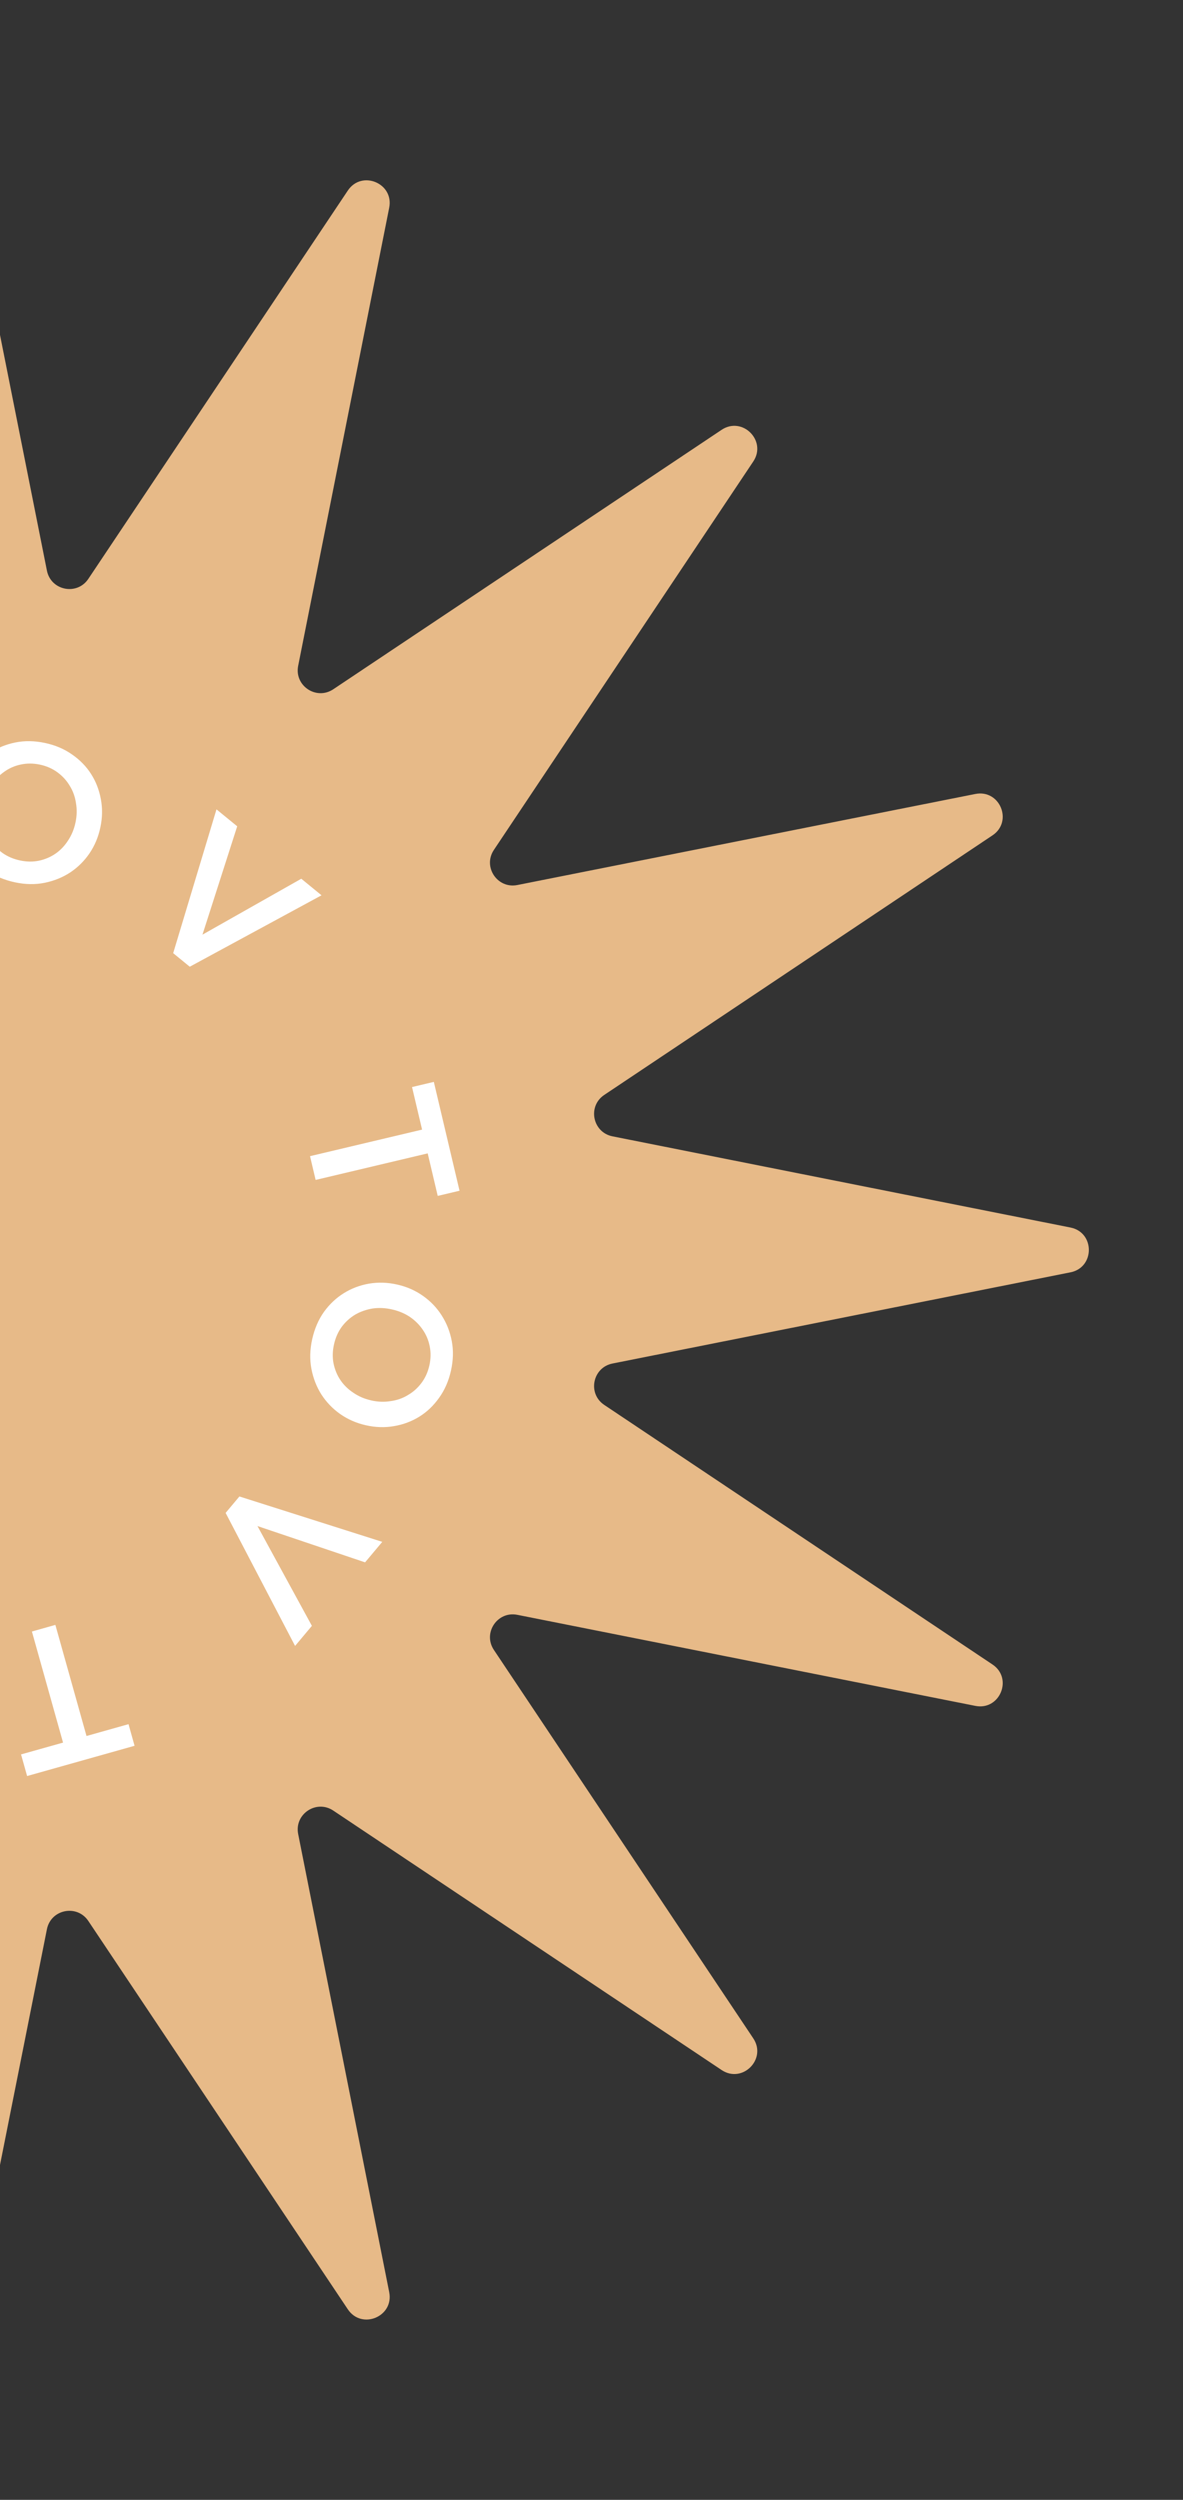 <svg xmlns="http://www.w3.org/2000/svg" fill="none" viewBox="0 0 71 150" height="150" width="71">
<rect x="0" y="0" width="71" height="150" fill="#333333" stroke="none"/>
<g id="Frame 681">
<path fill="#E7BA88" d="M-5.344 6.754C-5.052 5.283 -2.948 5.283 -2.656 6.754L2.816 34.24C3.055 35.438 4.622 35.75 5.301 34.735L20.875 11.434C21.708 10.187 23.651 10.992 23.359 12.463L17.895 39.952C17.657 41.149 18.986 42.037 20.001 41.359L43.307 25.792C44.554 24.959 46.041 26.446 45.208 27.693L29.641 50.999C28.963 52.014 29.851 53.343 31.048 53.105L58.537 47.641C60.008 47.349 60.813 49.292 59.566 50.125L36.265 65.7C35.25 66.378 35.562 67.945 36.76 68.184L64.246 73.656C65.717 73.948 65.717 76.052 64.246 76.344L36.76 81.816C35.562 82.055 35.25 83.622 36.265 84.3L59.566 99.875C60.813 100.708 60.008 102.651 58.537 102.359L31.048 96.895C29.851 96.657 28.963 97.986 29.641 99.001L45.208 122.307C46.041 123.554 44.554 125.041 43.307 124.208L20.001 108.641C18.986 107.963 17.657 108.851 17.895 110.048L23.359 137.537C23.651 139.008 21.708 139.813 20.875 138.566L5.301 115.265C4.622 114.25 3.055 114.562 2.816 115.759L-2.656 143.246C-2.948 144.717 -5.052 144.717 -5.344 143.246L-10.816 115.759C-11.055 114.562 -12.622 114.25 -13.3 115.265L-28.875 138.566C-29.708 139.813 -31.651 139.008 -31.359 137.537L-25.895 110.048C-25.657 108.851 -26.986 107.963 -28.001 108.641L-51.307 124.208C-52.554 125.041 -54.041 123.554 -53.208 122.307L-37.641 99.001C-36.963 97.986 -37.851 96.657 -39.048 96.895L-66.537 102.359C-68.008 102.651 -68.813 100.708 -67.566 99.875L-44.265 84.3C-43.25 83.622 -43.562 82.055 -44.76 81.816L-72.246 76.344C-73.717 76.052 -73.717 73.948 -72.246 73.656L-44.76 68.184C-43.562 67.945 -43.25 66.378 -44.265 65.7L-67.566 50.125C-68.813 49.292 -68.008 47.349 -66.537 47.641L-39.048 53.105C-37.851 53.343 -36.963 52.014 -37.641 50.999L-53.208 27.693C-54.041 26.446 -52.554 24.959 -51.307 25.792L-28.001 41.359C-26.986 42.037 -25.657 41.149 -25.895 39.952L-31.359 12.463C-31.651 10.992 -29.708 10.187 -28.875 11.434L-13.3 34.735C-12.622 35.75 -11.055 35.438 -10.816 34.24L-5.344 6.754Z" id="Star 2"></path>
<g id="Vector">
<path fill="white" d="M5.192 104.166L7.713 103.456L8.076 104.753L1.627 106.568L1.263 105.271L3.784 104.562L1.915 97.896L3.323 97.499L5.192 104.166Z"></path>
<path fill="white" d="M-7.615 98.087C-6.989 98.201 -6.436 98.414 -5.957 98.726C-5.48 99.045 -5.09 99.428 -4.788 99.876C-4.485 100.323 -4.276 100.818 -4.158 101.36C-4.042 101.909 -4.036 102.471 -4.141 103.044L-4.145 103.068C-4.249 103.641 -4.451 104.161 -4.752 104.626C-5.053 105.1 -5.428 105.492 -5.876 105.802C-6.326 106.121 -6.83 106.345 -7.389 106.475C-7.948 106.606 -8.541 106.614 -9.168 106.499C-9.794 106.385 -10.346 106.168 -10.824 105.849C-11.303 105.537 -11.693 105.158 -11.995 104.711C-12.298 104.263 -12.507 103.765 -12.623 103.215C-12.74 102.673 -12.747 102.115 -12.643 101.542L-12.638 101.519C-12.534 100.945 -12.331 100.422 -12.029 99.948C-11.729 99.483 -11.354 99.091 -10.905 98.772C-10.457 98.462 -9.953 98.241 -9.394 98.111C-8.835 97.981 -8.242 97.973 -7.615 98.087ZM-7.879 99.408C-8.282 99.335 -8.662 99.341 -9.022 99.428C-9.39 99.521 -9.718 99.673 -10.004 99.885C-10.29 100.097 -10.531 100.366 -10.726 100.691C-10.928 101.014 -11.065 101.373 -11.137 101.768L-11.142 101.792C-11.213 102.187 -11.211 102.572 -11.135 102.946C-11.069 103.326 -10.935 103.667 -10.734 103.968C-10.542 104.275 -10.29 104.537 -9.977 104.754C-9.665 104.971 -9.308 105.117 -8.906 105.19C-8.504 105.263 -8.118 105.253 -7.75 105.161C-7.39 105.074 -7.067 104.921 -6.779 104.701C-6.493 104.489 -6.248 104.221 -6.046 103.898C-5.851 103.573 -5.718 103.213 -5.646 102.818L-5.642 102.795C-5.57 102.399 -5.568 102.015 -5.636 101.643C-5.712 101.269 -5.846 100.928 -6.038 100.621C-6.237 100.312 -6.493 100.049 -6.806 99.832C-7.119 99.623 -7.477 99.481 -7.879 99.408Z"></path>
<path fill="white" d="M-19.576 102.799L-20.846 101.818L-18.942 95.261L-24.778 98.78L-26.02 97.82L-18.234 93.316L-17.216 94.103L-19.576 102.799Z"></path>
<path fill="white" d="M-32.44 83.933L-31.767 86.469L-33.067 86.815L-34.789 80.329L-33.489 79.983L-32.816 82.517L-26.137 80.738L-25.761 82.154L-32.44 83.933Z"></path>
<path fill="white" d="M-26.197 71.187C-26.319 71.813 -26.54 72.364 -26.857 72.839C-27.182 73.313 -27.57 73.699 -28.021 73.995C-28.472 74.292 -28.968 74.495 -29.511 74.605C-30.061 74.714 -30.621 74.712 -31.192 74.6L-31.215 74.595C-31.786 74.483 -32.302 74.273 -32.763 73.966C-33.231 73.657 -33.617 73.276 -33.921 72.823C-34.232 72.368 -34.449 71.86 -34.572 71.298C-34.694 70.736 -34.694 70.142 -34.571 69.516C-34.448 68.89 -34.224 68.34 -33.899 67.866C-33.581 67.391 -33.197 67.004 -32.747 66.708C-32.296 66.411 -31.795 66.209 -31.245 66.1C-30.703 65.99 -30.146 65.991 -29.575 66.103L-29.552 66.108C-28.981 66.22 -28.462 66.431 -27.993 66.74C-27.533 67.047 -27.147 67.428 -26.835 67.883C-26.531 68.336 -26.318 68.843 -26.196 69.405C-26.074 69.967 -26.074 70.561 -26.197 71.187ZM-27.512 70.904C-27.433 70.502 -27.434 70.121 -27.515 69.76C-27.603 69.389 -27.751 69.059 -27.958 68.769C-28.166 68.48 -28.431 68.235 -28.752 68.035C-29.072 67.828 -29.429 67.686 -29.822 67.608L-29.845 67.604C-30.239 67.526 -30.623 67.523 -30.997 67.594C-31.378 67.655 -31.72 67.785 -32.023 67.982C-32.332 68.17 -32.597 68.419 -32.818 68.729C-33.039 69.038 -33.189 69.394 -33.268 69.796C-33.346 70.198 -33.342 70.584 -33.254 70.955C-33.173 71.316 -33.025 71.642 -32.809 71.933C-32.602 72.223 -32.338 72.472 -32.018 72.679C-31.696 72.879 -31.339 73.017 -30.945 73.095L-30.922 73.099C-30.529 73.177 -30.146 73.184 -29.773 73.121C-29.398 73.05 -29.056 72.921 -28.747 72.733C-28.436 72.537 -28.171 72.284 -27.95 71.974C-27.736 71.663 -27.59 71.306 -27.512 70.904Z"></path>
<path fill="white" d="M-30.734 59.14L-29.737 57.881L-23.22 59.88L-26.651 53.985L-25.676 52.754L-21.289 60.616L-22.088 61.625L-30.734 59.14Z"></path>
<path fill="white" d="M-11.728 46.514L-14.267 47.153L-14.595 45.846L-8.098 44.211L-7.77 45.517L-10.31 46.157L-8.626 52.872L-10.044 53.229L-11.728 46.514Z"></path>
<path fill="white" d="M0.907 52.944C0.284 52.813 -0.263 52.585 -0.733 52.26C-1.202 51.928 -1.581 51.534 -1.871 51.078C-2.16 50.622 -2.356 50.122 -2.459 49.577C-2.56 49.025 -2.55 48.463 -2.43 47.893L-2.425 47.87C-2.305 47.299 -2.089 46.785 -1.775 46.328C-1.461 45.863 -1.075 45.482 -0.619 45.184C-0.161 44.878 0.35 44.668 0.912 44.553C1.475 44.438 2.067 44.447 2.691 44.578C3.314 44.71 3.86 44.942 4.328 45.274C4.798 45.599 5.178 45.989 5.468 46.445C5.758 46.9 5.953 47.404 6.054 47.957C6.156 48.502 6.147 49.06 6.027 49.63L6.022 49.653C5.902 50.224 5.685 50.741 5.37 51.206C5.057 51.663 4.672 52.045 4.214 52.35C3.757 52.648 3.248 52.855 2.685 52.97C2.123 53.084 1.53 53.076 0.907 52.944ZM1.207 51.631C1.607 51.716 1.988 51.719 2.35 51.643C2.721 51.56 3.052 51.417 3.344 51.213C3.636 51.009 3.884 50.747 4.088 50.428C4.299 50.11 4.446 49.755 4.529 49.362L4.534 49.339C4.616 48.946 4.625 48.561 4.559 48.185C4.503 47.803 4.379 47.459 4.186 47.152C4.003 46.84 3.758 46.571 3.452 46.345C3.146 46.12 2.793 45.964 2.393 45.88C1.993 45.795 1.607 45.795 1.236 45.877C0.875 45.954 0.547 46.098 0.253 46.31C-0.039 46.514 -0.29 46.775 -0.502 47.092C-0.706 47.411 -0.849 47.768 -0.931 48.161L-0.936 48.184C-1.019 48.577 -1.031 48.961 -0.974 49.335C-0.908 49.711 -0.784 50.056 -0.6 50.368C-0.409 50.682 -0.161 50.952 0.145 51.178C0.453 51.395 0.807 51.547 1.207 51.631Z"></path>
<path fill="white" d="M12.993 48.565L14.236 49.581L12.151 56.083L18.082 52.727L19.297 53.721L11.389 58.007L10.394 57.193L12.993 48.565Z"></path>
<path fill="white" d="M25.332 67.78L24.729 65.227L26.037 64.917L27.58 71.448L26.271 71.758L25.669 69.206L18.943 70.8L18.607 69.374L25.332 67.78Z"></path>
<path fill="white" d="M18.739 80.348C18.879 79.726 19.114 79.181 19.445 78.715C19.783 78.25 20.181 77.876 20.64 77.592C21.099 77.308 21.601 77.118 22.146 77.023C22.699 76.93 23.259 76.947 23.827 77.076L23.85 77.081C24.418 77.209 24.927 77.433 25.379 77.753C25.839 78.075 26.214 78.466 26.506 78.927C26.804 79.39 27.007 79.904 27.114 80.47C27.221 81.035 27.204 81.628 27.064 82.251C26.924 82.873 26.685 83.417 26.347 83.882C26.016 84.348 25.622 84.723 25.163 85.007C24.704 85.291 24.198 85.48 23.645 85.573C23.1 85.668 22.544 85.652 21.976 85.524L21.953 85.519C21.386 85.391 20.872 85.166 20.412 84.844C19.96 84.524 19.585 84.132 19.286 83.669C18.995 83.208 18.796 82.695 18.689 82.13C18.583 81.565 18.599 80.971 18.739 80.348ZM20.046 80.667C19.956 81.067 19.947 81.448 20.018 81.812C20.095 82.184 20.234 82.519 20.433 82.814C20.633 83.109 20.891 83.361 21.207 83.57C21.521 83.786 21.873 83.938 22.265 84.026L22.288 84.032C22.679 84.12 23.062 84.134 23.439 84.073C23.821 84.022 24.166 83.902 24.474 83.713C24.789 83.534 25.061 83.293 25.29 82.989C25.52 82.686 25.679 82.334 25.769 81.934C25.859 81.535 25.865 81.149 25.788 80.776C25.716 80.413 25.577 80.082 25.37 79.785C25.17 79.49 24.913 79.234 24.599 79.018C24.283 78.809 23.93 78.661 23.539 78.573L23.516 78.568C23.125 78.479 22.742 78.462 22.367 78.514C21.991 78.575 21.645 78.695 21.331 78.874C21.015 79.061 20.742 79.306 20.513 79.61C20.291 79.915 20.135 80.268 20.046 80.667Z"></path>
<path fill="white" d="M22.943 92.517L21.911 93.747L15.452 91.569L18.719 97.557L17.71 98.761L13.541 90.78L14.368 89.793L22.943 92.517Z"></path>
</g>
</g>
</svg>
